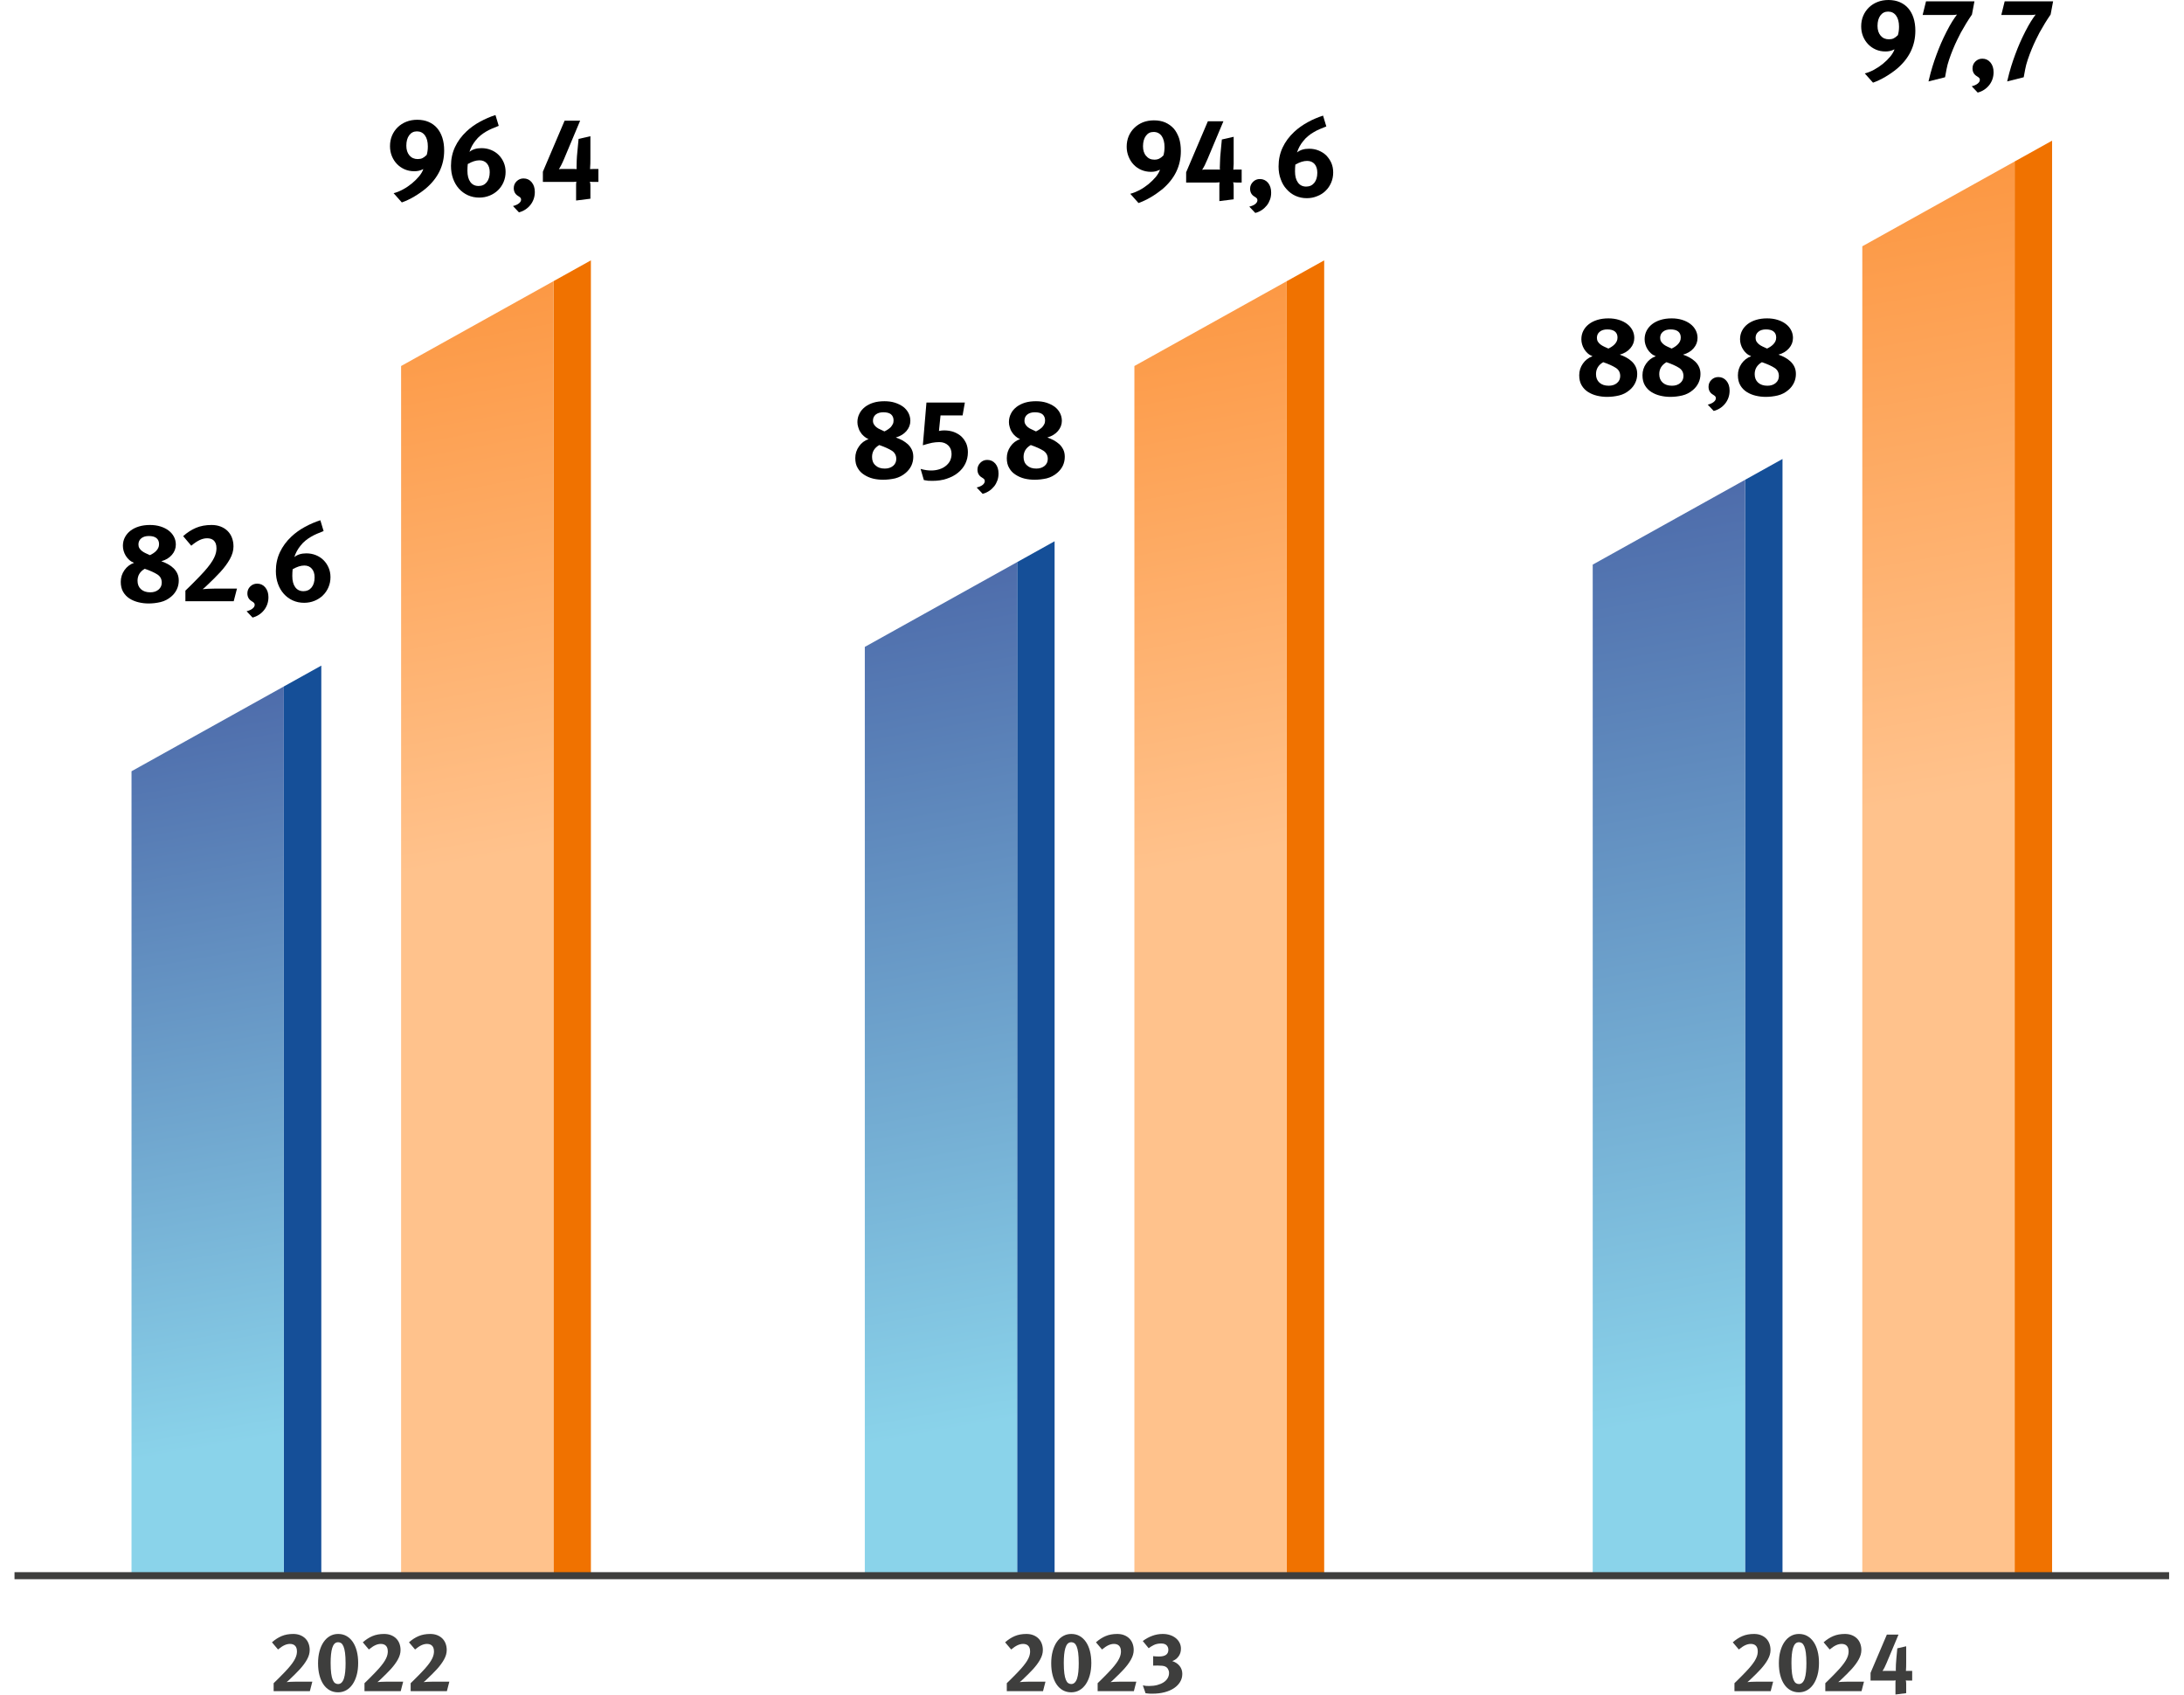 <?xml version="1.0" encoding="UTF-8" standalone="no"?>
<!DOCTYPE svg PUBLIC "-//W3C//DTD SVG 1.1//EN" "http://www.w3.org/Graphics/SVG/1.1/DTD/svg11.dtd">
<svg width="100%" height="100%" viewBox="0 0 862 669" version="1.1" xmlns="http://www.w3.org/2000/svg" xmlns:xlink="http://www.w3.org/1999/xlink" xml:space="preserve" xmlns:serif="http://www.serif.com/" style="fill-rule:evenodd;clip-rule:evenodd;">
    <path d="M688.747,621.826L703.535,621.826L703.535,181.126L688.747,189.359L688.747,621.826Z" style="fill:rgb(21,79,152);fill-rule:nonzero;"/>
    <g transform="matrix(5.556,0,0,5.556,-1191.12,-2827.35)">
        <g transform="matrix(8,0,0,8,294.038,522.847)">
            <path d="M0.529,-0.404C0.529,-0.271 0.474,-0.159 0.365,-0.066C0.334,-0.041 0.3,-0.017 0.263,0.005C0.226,0.027 0.189,0.044 0.153,0.057L0.08,-0.025C0.107,-0.032 0.134,-0.043 0.163,-0.058C0.191,-0.073 0.217,-0.091 0.242,-0.111C0.266,-0.131 0.287,-0.152 0.306,-0.174C0.324,-0.196 0.337,-0.218 0.344,-0.239C0.329,-0.232 0.315,-0.227 0.303,-0.224C0.291,-0.221 0.278,-0.22 0.263,-0.22C0.232,-0.22 0.204,-0.226 0.178,-0.237C0.152,-0.248 0.129,-0.264 0.11,-0.284C0.091,-0.304 0.076,-0.327 0.065,-0.355C0.054,-0.382 0.048,-0.411 0.048,-0.443C0.048,-0.477 0.054,-0.508 0.066,-0.537C0.078,-0.565 0.095,-0.59 0.117,-0.611C0.138,-0.632 0.164,-0.648 0.193,-0.66C0.222,-0.671 0.255,-0.677 0.29,-0.677C0.327,-0.677 0.361,-0.671 0.391,-0.658C0.42,-0.645 0.445,-0.627 0.466,-0.604C0.486,-0.581 0.501,-0.552 0.513,-0.519C0.524,-0.485 0.529,-0.447 0.529,-0.404ZM0.384,-0.44C0.384,-0.482 0.375,-0.515 0.358,-0.539C0.341,-0.562 0.317,-0.574 0.287,-0.574C0.258,-0.574 0.236,-0.563 0.219,-0.54C0.202,-0.517 0.193,-0.486 0.193,-0.447C0.193,-0.411 0.202,-0.382 0.221,-0.361C0.239,-0.339 0.263,-0.328 0.294,-0.328C0.311,-0.328 0.325,-0.331 0.337,-0.337C0.348,-0.342 0.361,-0.352 0.374,-0.365C0.381,-0.388 0.384,-0.413 0.384,-0.44Z" style="fill-rule:nonzero;"/>
        </g>
        <g transform="matrix(8,0,0,8,298.334,522.847)">
            <path d="M0.487,-0.125C0.478,-0.125 0.471,-0.125 0.466,-0.126C0.461,-0.127 0.457,-0.127 0.456,-0.127C0.457,-0.126 0.458,-0.122 0.459,-0.116C0.46,-0.109 0.461,-0.101 0.461,-0.091L0.461,0.024L0.334,0.04L0.334,-0.103C0.334,-0.107 0.334,-0.112 0.335,-0.118C0.336,-0.123 0.336,-0.127 0.336,-0.128C0.335,-0.127 0.331,-0.127 0.326,-0.126C0.321,-0.125 0.313,-0.125 0.304,-0.125L0.039,-0.125L0.039,-0.216L0.232,-0.669L0.37,-0.669L0.228,-0.331C0.22,-0.312 0.212,-0.294 0.204,-0.278C0.195,-0.261 0.188,-0.248 0.181,-0.238C0.182,-0.238 0.185,-0.238 0.189,-0.239C0.193,-0.24 0.197,-0.24 0.202,-0.24L0.315,-0.24C0.32,-0.24 0.325,-0.24 0.33,-0.24C0.335,-0.239 0.338,-0.239 0.339,-0.239C0.339,-0.24 0.338,-0.255 0.338,-0.257C0.338,-0.271 0.339,-0.291 0.34,-0.316C0.341,-0.341 0.342,-0.365 0.345,-0.39L0.356,-0.507L0.461,-0.531L0.461,-0.334C0.461,-0.323 0.461,-0.308 0.461,-0.289C0.46,-0.27 0.459,-0.253 0.458,-0.239C0.46,-0.239 0.464,-0.239 0.472,-0.24C0.478,-0.24 0.485,-0.24 0.49,-0.24L0.532,-0.24L0.532,-0.125L0.487,-0.125Z" style="fill-rule:nonzero;"/>
        </g>
        <g transform="matrix(8,0,0,8,302.773,522.847)">
            <path d="M0.239,-0.036C0.239,-0.014 0.236,0.007 0.229,0.026C0.222,0.045 0.213,0.063 0.2,0.079C0.187,0.095 0.172,0.109 0.155,0.12C0.138,0.131 0.119,0.14 0.098,0.145L0.045,0.089C0.067,0.084 0.085,0.076 0.098,0.066C0.111,0.055 0.117,0.044 0.117,0.032C0.117,0.025 0.115,0.02 0.112,0.016C0.108,0.011 0.101,0.006 0.091,-0C0.065,-0.015 0.052,-0.039 0.052,-0.07C0.052,-0.094 0.061,-0.114 0.078,-0.131C0.095,-0.148 0.115,-0.156 0.139,-0.156C0.168,-0.156 0.192,-0.145 0.211,-0.123C0.23,-0.1 0.239,-0.071 0.239,-0.036Z" style="fill-rule:nonzero;"/>
        </g>
        <g transform="matrix(8,0,0,8,304.876,522.847)">
            <path d="M0.527,-0.214C0.527,-0.182 0.521,-0.152 0.509,-0.124C0.497,-0.096 0.481,-0.072 0.46,-0.052C0.439,-0.031 0.414,-0.015 0.385,-0.004C0.356,0.008 0.326,0.014 0.293,0.014C0.256,0.014 0.223,0.007 0.192,-0.007C0.161,-0.021 0.135,-0.041 0.113,-0.066C0.09,-0.091 0.073,-0.12 0.061,-0.155C0.048,-0.189 0.042,-0.227 0.042,-0.268C0.042,-0.329 0.054,-0.385 0.078,-0.436C0.102,-0.487 0.136,-0.533 0.18,-0.574C0.215,-0.607 0.255,-0.635 0.3,-0.66C0.345,-0.685 0.391,-0.704 0.437,-0.719L0.466,-0.623C0.445,-0.615 0.426,-0.607 0.407,-0.599C0.388,-0.591 0.371,-0.582 0.354,-0.572C0.337,-0.562 0.32,-0.551 0.305,-0.538C0.289,-0.525 0.274,-0.51 0.26,-0.492C0.235,-0.461 0.217,-0.428 0.206,-0.392C0.233,-0.414 0.268,-0.425 0.313,-0.425C0.343,-0.425 0.371,-0.42 0.398,-0.409C0.424,-0.398 0.447,-0.384 0.466,-0.365C0.485,-0.345 0.5,-0.323 0.511,-0.298C0.522,-0.272 0.527,-0.244 0.527,-0.214ZM0.386,-0.212C0.386,-0.244 0.378,-0.27 0.362,-0.289C0.345,-0.308 0.323,-0.317 0.295,-0.317C0.279,-0.317 0.263,-0.314 0.246,-0.309C0.229,-0.304 0.211,-0.295 0.191,-0.284C0.189,-0.265 0.188,-0.245 0.188,-0.224C0.188,-0.181 0.197,-0.148 0.214,-0.125C0.231,-0.101 0.256,-0.089 0.287,-0.089C0.317,-0.089 0.341,-0.1 0.359,-0.122C0.377,-0.144 0.386,-0.174 0.386,-0.212Z" style="fill-rule:nonzero;"/>
        </g>
        <g transform="matrix(8,0,0,8,274.926,542.797)">
            <path d="M0.542,-0.183C0.542,-0.155 0.536,-0.129 0.525,-0.105C0.513,-0.08 0.496,-0.059 0.475,-0.041C0.447,-0.017 0.416,-0.001 0.381,0.008C0.345,0.016 0.31,0.02 0.274,0.02C0.244,0.02 0.214,0.017 0.185,0.01C0.156,0.003 0.129,-0.009 0.106,-0.024C0.082,-0.039 0.063,-0.058 0.049,-0.083C0.034,-0.107 0.027,-0.137 0.027,-0.172C0.027,-0.21 0.038,-0.245 0.06,-0.276C0.081,-0.307 0.11,-0.328 0.145,-0.341C0.129,-0.347 0.115,-0.356 0.103,-0.367C0.09,-0.378 0.08,-0.39 0.072,-0.404C0.063,-0.417 0.057,-0.432 0.053,-0.447C0.048,-0.462 0.046,-0.477 0.046,-0.492C0.046,-0.519 0.052,-0.544 0.064,-0.567C0.075,-0.59 0.092,-0.609 0.113,-0.626C0.134,-0.642 0.159,-0.655 0.188,-0.664C0.217,-0.673 0.25,-0.677 0.286,-0.677C0.32,-0.677 0.351,-0.673 0.379,-0.664C0.407,-0.655 0.431,-0.643 0.452,-0.628C0.472,-0.613 0.488,-0.594 0.499,-0.573C0.51,-0.552 0.516,-0.528 0.516,-0.503C0.516,-0.469 0.504,-0.439 0.481,-0.412C0.458,-0.385 0.426,-0.366 0.387,-0.355C0.407,-0.348 0.426,-0.34 0.445,-0.33C0.463,-0.32 0.479,-0.308 0.494,-0.295C0.509,-0.281 0.52,-0.265 0.529,-0.247C0.538,-0.228 0.542,-0.207 0.542,-0.183ZM0.391,-0.165C0.391,-0.196 0.378,-0.22 0.353,-0.237C0.326,-0.254 0.289,-0.271 0.24,-0.288C0.197,-0.263 0.176,-0.228 0.176,-0.182C0.176,-0.15 0.186,-0.125 0.207,-0.107C0.227,-0.088 0.254,-0.079 0.289,-0.079C0.319,-0.079 0.343,-0.087 0.363,-0.103C0.382,-0.119 0.391,-0.14 0.391,-0.165ZM0.367,-0.507C0.367,-0.53 0.359,-0.548 0.344,-0.561C0.329,-0.573 0.306,-0.579 0.276,-0.579C0.248,-0.579 0.226,-0.572 0.209,-0.559C0.192,-0.545 0.184,-0.527 0.184,-0.504C0.184,-0.491 0.187,-0.48 0.193,-0.471C0.198,-0.462 0.206,-0.453 0.215,-0.446C0.224,-0.439 0.235,-0.432 0.248,-0.427C0.26,-0.421 0.273,-0.415 0.286,-0.409C0.296,-0.414 0.306,-0.419 0.316,-0.426C0.325,-0.432 0.334,-0.439 0.342,-0.447C0.349,-0.455 0.355,-0.464 0.36,-0.474C0.365,-0.483 0.367,-0.494 0.367,-0.507Z" style="fill-rule:nonzero;"/>
        </g>
        <g transform="matrix(8,0,0,8,279.166,542.797)">
            <path d="M0.497,-0.224C0.497,-0.187 0.489,-0.153 0.474,-0.122C0.458,-0.09 0.436,-0.064 0.409,-0.042C0.381,-0.019 0.348,-0.002 0.309,0.011C0.27,0.024 0.228,0.03 0.182,0.03C0.166,0.03 0.153,0.03 0.144,0.029C0.135,0.028 0.122,0.026 0.106,0.023L0.077,-0.076C0.096,-0.071 0.113,-0.067 0.128,-0.065C0.142,-0.063 0.156,-0.062 0.171,-0.062C0.198,-0.062 0.222,-0.066 0.244,-0.073C0.266,-0.08 0.285,-0.09 0.301,-0.103C0.317,-0.116 0.33,-0.131 0.339,-0.149C0.347,-0.167 0.352,-0.187 0.352,-0.208C0.352,-0.24 0.342,-0.266 0.322,-0.285C0.302,-0.304 0.276,-0.314 0.243,-0.314C0.222,-0.314 0.201,-0.312 0.179,-0.308C0.156,-0.303 0.129,-0.296 0.097,-0.286L0.129,-0.665L0.47,-0.665L0.45,-0.551L0.254,-0.551L0.24,-0.413C0.251,-0.415 0.259,-0.416 0.265,-0.417C0.27,-0.418 0.278,-0.418 0.287,-0.418C0.318,-0.418 0.346,-0.413 0.372,-0.404C0.398,-0.394 0.42,-0.381 0.439,-0.364C0.457,-0.347 0.471,-0.326 0.482,-0.303C0.492,-0.279 0.497,-0.253 0.497,-0.224Z" style="fill-rule:nonzero;"/>
        </g>
        <g transform="matrix(8,0,0,8,283.406,542.797)">
            <path d="M0.239,-0.036C0.239,-0.014 0.236,0.007 0.229,0.026C0.222,0.045 0.213,0.063 0.2,0.079C0.187,0.095 0.172,0.109 0.155,0.12C0.138,0.131 0.119,0.14 0.098,0.145L0.045,0.089C0.067,0.084 0.085,0.076 0.098,0.066C0.111,0.055 0.117,0.044 0.117,0.032C0.117,0.025 0.115,0.02 0.112,0.016C0.108,0.011 0.101,0.006 0.091,-0C0.065,-0.015 0.052,-0.039 0.052,-0.07C0.052,-0.094 0.061,-0.114 0.078,-0.131C0.095,-0.148 0.115,-0.156 0.139,-0.156C0.168,-0.156 0.192,-0.145 0.211,-0.123C0.23,-0.1 0.239,-0.071 0.239,-0.036Z" style="fill-rule:nonzero;"/>
        </g>
        <g transform="matrix(8,0,0,8,285.689,542.797)">
            <path d="M0.542,-0.183C0.542,-0.155 0.536,-0.129 0.525,-0.105C0.513,-0.08 0.496,-0.059 0.475,-0.041C0.447,-0.017 0.416,-0.001 0.381,0.008C0.345,0.016 0.31,0.02 0.274,0.02C0.244,0.02 0.214,0.017 0.185,0.01C0.156,0.003 0.129,-0.009 0.106,-0.024C0.082,-0.039 0.063,-0.058 0.049,-0.083C0.034,-0.107 0.027,-0.137 0.027,-0.172C0.027,-0.21 0.038,-0.245 0.06,-0.276C0.081,-0.307 0.11,-0.328 0.145,-0.341C0.129,-0.347 0.115,-0.356 0.103,-0.367C0.09,-0.378 0.08,-0.39 0.072,-0.404C0.063,-0.417 0.057,-0.432 0.053,-0.447C0.048,-0.462 0.046,-0.477 0.046,-0.492C0.046,-0.519 0.052,-0.544 0.064,-0.567C0.075,-0.59 0.092,-0.609 0.113,-0.626C0.134,-0.642 0.159,-0.655 0.188,-0.664C0.217,-0.673 0.25,-0.677 0.286,-0.677C0.32,-0.677 0.351,-0.673 0.379,-0.664C0.407,-0.655 0.431,-0.643 0.452,-0.628C0.472,-0.613 0.488,-0.594 0.499,-0.573C0.51,-0.552 0.516,-0.528 0.516,-0.503C0.516,-0.469 0.504,-0.439 0.481,-0.412C0.458,-0.385 0.426,-0.366 0.387,-0.355C0.407,-0.348 0.426,-0.34 0.445,-0.33C0.463,-0.32 0.479,-0.308 0.494,-0.295C0.509,-0.281 0.52,-0.265 0.529,-0.247C0.538,-0.228 0.542,-0.207 0.542,-0.183ZM0.391,-0.165C0.391,-0.196 0.378,-0.22 0.353,-0.237C0.326,-0.254 0.289,-0.271 0.24,-0.288C0.197,-0.263 0.176,-0.228 0.176,-0.182C0.176,-0.15 0.186,-0.125 0.207,-0.107C0.227,-0.088 0.254,-0.079 0.289,-0.079C0.319,-0.079 0.343,-0.087 0.363,-0.103C0.382,-0.119 0.391,-0.14 0.391,-0.165ZM0.367,-0.507C0.367,-0.53 0.359,-0.548 0.344,-0.561C0.329,-0.573 0.306,-0.579 0.276,-0.579C0.248,-0.579 0.226,-0.572 0.209,-0.559C0.192,-0.545 0.184,-0.527 0.184,-0.504C0.184,-0.491 0.187,-0.48 0.193,-0.471C0.198,-0.462 0.206,-0.453 0.215,-0.446C0.224,-0.439 0.235,-0.432 0.248,-0.427C0.26,-0.421 0.273,-0.415 0.286,-0.409C0.296,-0.414 0.306,-0.419 0.316,-0.426C0.325,-0.432 0.334,-0.439 0.342,-0.447C0.349,-0.455 0.355,-0.464 0.36,-0.474C0.365,-0.483 0.367,-0.494 0.367,-0.507Z" style="fill-rule:nonzero;"/>
        </g>
    </g>
    <path d="M175.308,59.398C175.308,65.295 172.879,70.302 168.019,74.421C166.656,75.546 165.145,76.598 163.486,77.576C161.827,78.554 160.197,79.324 158.597,79.887L155.353,76.243C156.538,75.946 157.76,75.458 159.019,74.776C160.279,74.095 161.449,73.309 162.53,72.421C163.612,71.532 164.56,70.598 165.375,69.621C166.19,68.643 166.76,67.68 167.086,66.732C166.404,67.058 165.797,67.28 165.264,67.398C164.73,67.517 164.138,67.576 163.486,67.576C162.123,67.576 160.864,67.324 159.708,66.821C158.553,66.317 157.545,65.621 156.686,64.732C155.827,63.843 155.153,62.798 154.664,61.598C154.175,60.398 153.93,59.087 153.93,57.665C153.93,56.154 154.197,54.769 154.73,53.509C155.264,52.25 156.012,51.154 156.975,50.221C157.938,49.287 159.071,48.561 160.375,48.043C161.679,47.524 163.116,47.265 164.686,47.265C166.345,47.265 167.834,47.546 169.153,48.109C170.471,48.672 171.582,49.472 172.486,50.509C173.39,51.546 174.086,52.813 174.575,54.309C175.064,55.806 175.308,57.502 175.308,59.398ZM168.864,57.798C168.864,55.932 168.479,54.472 167.708,53.421C166.938,52.369 165.886,51.843 164.553,51.843C163.279,51.843 162.264,52.354 161.508,53.376C160.753,54.398 160.375,55.769 160.375,57.487C160.375,59.087 160.782,60.369 161.597,61.332C162.412,62.295 163.501,62.776 164.864,62.776C165.604,62.776 166.234,62.65 166.753,62.398C167.271,62.146 167.827,61.724 168.419,61.132C168.716,60.124 168.864,59.013 168.864,57.798Z" style="fill-rule:nonzero;"/>
    <path d="M199.554,67.843C199.554,69.265 199.287,70.598 198.754,71.843C198.221,73.087 197.487,74.161 196.554,75.065C195.621,75.969 194.517,76.68 193.243,77.198C191.969,77.717 190.606,77.976 189.154,77.976C187.524,77.976 186.028,77.665 184.665,77.043C183.302,76.421 182.124,75.554 181.132,74.443C180.139,73.332 179.369,72.013 178.821,70.487C178.273,68.961 177.999,67.28 177.999,65.443C177.999,62.746 178.532,60.265 179.599,57.998C180.665,55.732 182.176,53.68 184.132,51.843C185.673,50.391 187.45,49.117 189.465,48.021C191.48,46.924 193.51,46.05 195.554,45.398L196.843,49.665C195.924,50.021 195.05,50.376 194.221,50.732C193.391,51.087 192.599,51.487 191.843,51.932C191.087,52.376 190.362,52.88 189.665,53.443C188.969,54.006 188.31,54.687 187.687,55.487C186.591,56.85 185.791,58.332 185.287,59.932C186.473,58.954 188.058,58.465 190.043,58.465C191.376,58.465 192.628,58.702 193.799,59.176C194.969,59.65 195.976,60.309 196.821,61.154C197.665,61.998 198.332,62.991 198.821,64.132C199.31,65.272 199.554,66.509 199.554,67.843ZM193.287,67.932C193.287,66.509 192.924,65.376 192.199,64.532C191.473,63.687 190.487,63.265 189.243,63.265C188.532,63.265 187.806,63.384 187.065,63.621C186.324,63.858 185.51,64.228 184.621,64.732C184.532,65.591 184.487,66.48 184.487,67.398C184.487,69.295 184.873,70.769 185.643,71.821C186.413,72.872 187.495,73.398 188.887,73.398C190.221,73.398 191.287,72.909 192.087,71.932C192.887,70.954 193.287,69.621 193.287,67.932Z" style="fill-rule:nonzero;"/>
    <path d="M211.089,75.754C211.089,76.732 210.941,77.65 210.644,78.509C210.348,79.369 209.919,80.154 209.356,80.865C208.793,81.576 208.126,82.184 207.356,82.687C206.585,83.191 205.741,83.561 204.822,83.798L202.467,81.309C203.444,81.072 204.222,80.724 204.8,80.265C205.378,79.806 205.667,79.309 205.667,78.776C205.667,78.48 205.585,78.235 205.422,78.043C205.259,77.85 204.956,77.621 204.511,77.354C203.356,76.672 202.778,75.635 202.778,74.243C202.778,73.176 203.156,72.272 203.911,71.532C204.667,70.791 205.578,70.421 206.644,70.421C207.948,70.421 209.015,70.917 209.844,71.909C210.674,72.902 211.089,74.184 211.089,75.754Z" style="fill-rule:nonzero;"/>
    <path d="M234.179,71.798C233.794,71.798 233.483,71.784 233.246,71.754C233.009,71.724 232.861,71.709 232.802,71.709C232.831,71.769 232.876,71.939 232.935,72.221C232.994,72.502 233.024,72.865 233.024,73.309L233.024,78.421L227.379,79.132L227.379,72.776C227.379,72.598 227.394,72.384 227.424,72.132C227.453,71.88 227.468,71.724 227.468,71.665C227.409,71.695 227.261,71.724 227.024,71.754C226.787,71.784 226.461,71.798 226.046,71.798L214.268,71.798L214.268,67.754L222.846,47.621L228.979,47.621L222.668,62.643C222.313,63.502 221.95,64.295 221.579,65.021C221.209,65.746 220.876,66.332 220.579,66.776C220.639,66.776 220.757,66.761 220.935,66.732C221.113,66.702 221.305,66.687 221.513,66.687L226.535,66.687C226.772,66.687 226.994,66.695 227.202,66.709C227.409,66.724 227.542,66.732 227.602,66.732C227.602,66.672 227.557,66.021 227.557,65.932C227.557,65.309 227.579,64.443 227.624,63.332C227.668,62.221 227.75,61.117 227.868,60.021L228.357,54.821L233.024,53.754L233.024,62.509C233.024,63.013 233.016,63.687 233.002,64.532C232.987,65.376 232.95,66.109 232.89,66.732C232.979,66.732 233.179,66.724 233.49,66.709C233.802,66.695 234.076,66.687 234.313,66.687L236.179,66.687L236.179,71.798L234.179,71.798Z" style="fill-rule:nonzero;"/>
    <path d="M70.553,229.132C70.553,230.376 70.293,231.539 69.775,232.621C69.256,233.702 68.523,234.643 67.575,235.443C66.33,236.509 64.93,237.228 63.375,237.598C61.819,237.969 60.242,238.154 58.642,238.154C57.308,238.154 55.99,237.998 54.686,237.687C53.382,237.376 52.204,236.887 51.153,236.221C50.101,235.554 49.256,234.68 48.619,233.598C47.982,232.517 47.664,231.191 47.664,229.621C47.664,227.932 48.145,226.398 49.108,225.021C50.071,223.643 51.338,222.672 52.908,222.109C52.197,221.843 51.567,221.465 51.019,220.976C50.471,220.487 50.012,219.939 49.642,219.332C49.271,218.724 48.99,218.087 48.797,217.421C48.604,216.754 48.508,216.08 48.508,215.398C48.508,214.184 48.767,213.072 49.286,212.065C49.804,211.058 50.53,210.191 51.464,209.465C52.397,208.739 53.516,208.176 54.819,207.776C56.123,207.376 57.575,207.176 59.175,207.176C60.686,207.176 62.064,207.369 63.308,207.754C64.553,208.139 65.627,208.672 66.53,209.354C67.434,210.035 68.138,210.85 68.642,211.798C69.145,212.746 69.397,213.784 69.397,214.909C69.397,216.421 68.879,217.776 67.842,218.976C66.804,220.176 65.412,221.013 63.664,221.487C64.553,221.784 65.404,222.154 66.219,222.598C67.034,223.043 67.767,223.569 68.419,224.176C69.071,224.784 69.59,225.495 69.975,226.309C70.36,227.124 70.553,228.065 70.553,229.132ZM63.842,229.932C63.842,228.539 63.279,227.472 62.153,226.732C60.967,225.961 59.293,225.206 57.13,224.465C55.234,225.561 54.286,227.132 54.286,229.176C54.286,230.598 54.738,231.717 55.642,232.532C56.545,233.346 57.767,233.754 59.308,233.754C60.642,233.754 61.73,233.398 62.575,232.687C63.419,231.976 63.842,231.058 63.842,229.932ZM62.775,214.732C62.775,213.695 62.434,212.902 61.753,212.354C61.071,211.806 60.064,211.532 58.73,211.532C57.486,211.532 56.493,211.835 55.753,212.443C55.012,213.05 54.642,213.858 54.642,214.865C54.642,215.428 54.767,215.917 55.019,216.332C55.271,216.746 55.604,217.117 56.019,217.443C56.434,217.769 56.916,218.058 57.464,218.309C58.012,218.561 58.582,218.821 59.175,219.087C59.619,218.88 60.056,218.635 60.486,218.354C60.916,218.072 61.301,217.754 61.642,217.398C61.982,217.043 62.256,216.65 62.464,216.221C62.671,215.791 62.775,215.295 62.775,214.732Z" style="fill-rule:nonzero;"/>
    <path d="M92.242,237.265L73.175,237.265L73.175,233.087C73.619,232.672 74.153,232.154 74.775,231.532L76.775,229.532L78.819,227.443C79.501,226.732 80.093,226.095 80.597,225.532C81.575,224.435 82.382,223.443 83.019,222.554C83.656,221.665 84.153,220.85 84.508,220.109C84.864,219.369 85.108,218.695 85.242,218.087C85.375,217.48 85.442,216.924 85.442,216.421C85.442,215.65 85.345,215.013 85.153,214.509C84.96,214.006 84.693,213.598 84.353,213.287C84.012,212.976 83.619,212.754 83.175,212.621C82.73,212.487 82.256,212.421 81.753,212.421C80.804,212.421 79.834,212.65 78.842,213.109C77.849,213.569 76.73,214.317 75.486,215.354L72.286,211.576C73.886,210.154 75.575,209.065 77.353,208.309C79.13,207.554 81.175,207.176 83.486,207.176C84.819,207.176 86.019,207.384 87.086,207.798C88.153,208.213 89.064,208.791 89.819,209.532C90.575,210.272 91.153,211.169 91.553,212.221C91.953,213.272 92.153,214.421 92.153,215.665C92.153,217.265 91.686,218.909 90.753,220.598C89.819,222.287 88.553,224.006 86.953,225.754C86.271,226.495 85.464,227.332 84.53,228.265C83.597,229.198 82.642,230.124 81.664,231.043C81.427,231.28 81.145,231.546 80.819,231.843C80.493,232.139 80.212,232.361 79.975,232.509C80.479,232.45 81.197,232.398 82.13,232.354C83.064,232.309 83.901,232.287 84.642,232.287L93.53,232.287L92.242,237.265Z" style="fill-rule:nonzero;"/>
    <path d="M105.948,235.665C105.948,236.643 105.8,237.561 105.504,238.421C105.207,239.28 104.778,240.065 104.215,240.776C103.652,241.487 102.985,242.095 102.215,242.598C101.444,243.102 100.6,243.472 99.682,243.709L97.326,241.221C98.304,240.984 99.082,240.635 99.659,240.176C100.237,239.717 100.526,239.221 100.526,238.687C100.526,238.391 100.444,238.146 100.282,237.954C100.119,237.761 99.815,237.532 99.37,237.265C98.215,236.584 97.637,235.546 97.637,234.154C97.637,233.087 98.015,232.184 98.77,231.443C99.526,230.702 100.437,230.332 101.504,230.332C102.807,230.332 103.874,230.828 104.704,231.821C105.533,232.813 105.948,234.095 105.948,235.665Z" style="fill-rule:nonzero;"/>
    <path d="M130.437,227.754C130.437,229.176 130.17,230.509 129.637,231.754C129.104,232.998 128.37,234.072 127.437,234.976C126.504,235.88 125.4,236.591 124.126,237.109C122.852,237.628 121.489,237.887 120.037,237.887C118.407,237.887 116.911,237.576 115.548,236.954C114.185,236.332 113.007,235.465 112.015,234.354C111.022,233.243 110.252,231.924 109.704,230.398C109.156,228.872 108.882,227.191 108.882,225.354C108.882,222.658 109.415,220.176 110.482,217.909C111.548,215.643 113.059,213.591 115.015,211.754C116.556,210.302 118.333,209.028 120.348,207.932C122.363,206.835 124.393,205.961 126.437,205.309L127.726,209.576C126.807,209.932 125.933,210.287 125.104,210.643C124.274,210.998 123.482,211.398 122.726,211.843C121.97,212.287 121.244,212.791 120.548,213.354C119.852,213.917 119.193,214.598 118.57,215.398C117.474,216.761 116.674,218.243 116.17,219.843C117.356,218.865 118.941,218.376 120.926,218.376C122.259,218.376 123.511,218.613 124.682,219.087C125.852,219.561 126.859,220.221 127.704,221.065C128.548,221.909 129.215,222.902 129.704,224.043C130.193,225.184 130.437,226.421 130.437,227.754ZM124.17,227.843C124.17,226.421 123.807,225.287 123.082,224.443C122.356,223.598 121.37,223.176 120.126,223.176C119.415,223.176 118.689,223.295 117.948,223.532C117.207,223.769 116.393,224.139 115.504,224.643C115.415,225.502 115.37,226.391 115.37,227.309C115.37,229.206 115.756,230.68 116.526,231.732C117.296,232.784 118.378,233.309 119.77,233.309C121.104,233.309 122.17,232.821 122.97,231.843C123.77,230.865 124.17,229.532 124.17,227.843Z" style="fill-rule:nonzero;"/>
    <path d="M411.67,667.386L397.37,667.386L397.37,664.252C397.703,663.941 398.103,663.552 398.57,663.086L400.07,661.586L401.603,660.019C402.114,659.486 402.559,659.008 402.937,658.586C403.67,657.763 404.275,657.019 404.753,656.352C405.231,655.686 405.603,655.074 405.87,654.519C406.137,653.963 406.32,653.458 406.42,653.002C406.52,652.547 406.57,652.13 406.57,651.752C406.57,651.174 406.498,650.697 406.353,650.319C406.209,649.941 406.009,649.636 405.753,649.402C405.498,649.169 405.203,649.002 404.87,648.902C404.537,648.802 404.181,648.752 403.803,648.752C403.092,648.752 402.364,648.924 401.62,649.269C400.875,649.613 400.037,650.174 399.103,650.952L396.703,648.119C397.903,647.052 399.17,646.236 400.503,645.669C401.837,645.102 403.37,644.819 405.103,644.819C406.103,644.819 407.003,644.974 407.803,645.286C408.603,645.597 409.287,646.03 409.853,646.586C410.42,647.141 410.853,647.813 411.153,648.602C411.453,649.391 411.603,650.252 411.603,651.186C411.603,652.386 411.253,653.619 410.553,654.886C409.853,656.152 408.903,657.441 407.703,658.752C407.192,659.308 406.587,659.936 405.887,660.636C405.187,661.336 404.47,662.03 403.737,662.719C403.559,662.897 403.348,663.097 403.103,663.319C402.859,663.541 402.648,663.708 402.47,663.819C402.848,663.774 403.387,663.736 404.087,663.702C404.787,663.669 405.414,663.652 405.97,663.652L412.637,663.652L411.67,667.386Z" style="fill:rgb(62,62,61);fill-rule:nonzero;"/>
    <path d="M430.732,656.286C430.732,658.041 430.537,659.63 430.148,661.052C429.759,662.474 429.215,663.691 428.515,664.702C427.815,665.713 426.982,666.491 426.015,667.036C425.048,667.58 423.976,667.852 422.798,667.852C421.576,667.852 420.476,667.58 419.498,667.036C418.52,666.491 417.693,665.719 417.015,664.719C416.337,663.719 415.815,662.513 415.448,661.102C415.082,659.691 414.898,658.119 414.898,656.386C414.898,654.63 415.093,653.041 415.482,651.619C415.87,650.197 416.415,648.98 417.115,647.969C417.815,646.958 418.648,646.18 419.615,645.636C420.582,645.091 421.654,644.819 422.832,644.819C424.054,644.819 425.148,645.091 426.115,645.636C427.082,646.18 427.909,646.952 428.598,647.952C429.287,648.952 429.815,650.158 430.182,651.569C430.548,652.98 430.732,654.552 430.732,656.286ZM425.765,656.419C425.765,654.73 425.693,653.347 425.548,652.269C425.404,651.191 425.198,650.341 424.932,649.719C424.665,649.097 424.354,648.669 423.998,648.436C423.643,648.202 423.254,648.086 422.832,648.086C422.254,648.086 421.776,648.28 421.398,648.669C421.02,649.058 420.72,649.613 420.498,650.336C420.276,651.058 420.115,651.919 420.015,652.919C419.915,653.919 419.865,655.019 419.865,656.219C419.865,657.908 419.937,659.297 420.082,660.386C420.226,661.474 420.432,662.33 420.698,662.952C420.965,663.574 421.276,664.002 421.632,664.236C421.987,664.469 422.376,664.586 422.798,664.586C423.354,664.586 423.826,664.386 424.215,663.986C424.604,663.586 424.909,663.03 425.132,662.319C425.354,661.608 425.515,660.747 425.615,659.736C425.715,658.724 425.765,657.619 425.765,656.419Z" style="fill:rgb(62,62,61);fill-rule:nonzero;"/>
    <path d="M447.527,667.386L433.227,667.386L433.227,664.252C433.56,663.941 433.96,663.552 434.427,663.086L435.927,661.586L437.46,660.019C437.971,659.486 438.415,659.008 438.793,658.586C439.527,657.763 440.132,657.019 440.61,656.352C441.088,655.686 441.46,655.074 441.727,654.519C441.993,653.963 442.177,653.458 442.277,653.002C442.377,652.547 442.427,652.13 442.427,651.752C442.427,651.174 442.354,650.697 442.21,650.319C442.065,649.941 441.865,649.636 441.61,649.402C441.354,649.169 441.06,649.002 440.727,648.902C440.393,648.802 440.038,648.752 439.66,648.752C438.949,648.752 438.221,648.924 437.477,649.269C436.732,649.613 435.893,650.174 434.96,650.952L432.56,648.119C433.76,647.052 435.027,646.236 436.36,645.669C437.693,645.102 439.227,644.819 440.96,644.819C441.96,644.819 442.86,644.974 443.66,645.286C444.46,645.597 445.143,646.03 445.71,646.586C446.277,647.141 446.71,647.813 447.01,648.602C447.31,649.391 447.46,650.252 447.46,651.186C447.46,652.386 447.11,653.619 446.41,654.886C445.71,656.152 444.76,657.441 443.56,658.752C443.049,659.308 442.443,659.936 441.743,660.636C441.043,661.336 440.327,662.03 439.593,662.719C439.415,662.897 439.204,663.097 438.96,663.319C438.715,663.541 438.504,663.708 438.327,663.819C438.704,663.774 439.243,663.736 439.943,663.702C440.643,663.669 441.271,663.652 441.827,663.652L448.493,663.652L447.527,667.386Z" style="fill:rgb(62,62,61);fill-rule:nonzero;"/>
    <path d="M466.64,660.586C466.64,661.741 466.351,662.797 465.773,663.752C465.195,664.708 464.39,665.53 463.357,666.219C462.323,666.908 461.09,667.441 459.657,667.819C458.223,668.197 456.64,668.386 454.907,668.386C454.395,668.386 453.962,668.38 453.607,668.369C453.251,668.358 452.762,668.308 452.14,668.219L451.073,665.119C451.584,665.23 452.001,665.297 452.323,665.319C452.645,665.341 453.073,665.352 453.607,665.352C454.762,665.352 455.818,665.224 456.773,664.969C457.729,664.713 458.551,664.363 459.24,663.919C459.929,663.474 460.462,662.936 460.84,662.302C461.218,661.669 461.407,660.974 461.407,660.219C461.407,659.663 461.273,659.152 461.007,658.686C460.74,658.219 460.384,657.886 459.94,657.686C459.629,657.53 459.218,657.424 458.707,657.369C458.195,657.313 457.573,657.286 456.84,657.286C456.551,657.286 455.429,657.319 455.14,657.319L455.14,653.586C455.518,653.63 455.901,653.663 456.29,653.686C456.679,653.708 457.062,653.719 457.44,653.719C459.907,653.719 461.14,652.841 461.14,651.086C461.14,650.374 460.912,649.78 460.457,649.302C460.001,648.824 459.284,648.586 458.307,648.586C457.173,648.586 456.195,648.791 455.373,649.202C454.551,649.613 453.884,650.03 453.373,650.452L451.04,647.619C452.173,646.752 453.412,646.069 454.757,645.569C456.101,645.069 457.484,644.819 458.907,644.819C459.951,644.819 460.912,644.963 461.79,645.252C462.668,645.541 463.429,645.947 464.073,646.469C464.718,646.991 465.218,647.608 465.573,648.319C465.929,649.03 466.107,649.797 466.107,650.619C466.107,651.841 465.773,652.886 465.107,653.752C464.44,654.619 463.629,655.208 462.673,655.519C463.94,655.941 464.918,656.597 465.607,657.486C466.295,658.374 466.64,659.408 466.64,660.586Z" style="fill:rgb(62,62,61);fill-rule:nonzero;"/>
    <path d="M122.303,667.386L108.003,667.386L108.003,664.252C108.337,663.941 108.737,663.552 109.203,663.086L110.703,661.586L112.237,660.019C112.748,659.486 113.192,659.008 113.57,658.586C114.303,657.763 114.909,657.019 115.387,656.352C115.864,655.686 116.237,655.074 116.503,654.519C116.77,653.963 116.953,653.458 117.053,653.002C117.153,652.547 117.203,652.13 117.203,651.752C117.203,651.174 117.131,650.697 116.987,650.319C116.842,649.941 116.642,649.636 116.387,649.402C116.131,649.169 115.837,649.002 115.503,648.902C115.17,648.802 114.814,648.752 114.437,648.752C113.725,648.752 112.998,648.924 112.253,649.269C111.509,649.613 110.67,650.174 109.737,650.952L107.337,648.119C108.537,647.052 109.803,646.236 111.137,645.669C112.47,645.102 114.003,644.819 115.737,644.819C116.737,644.819 117.637,644.974 118.437,645.286C119.237,645.597 119.92,646.03 120.487,646.586C121.053,647.141 121.487,647.813 121.787,648.602C122.087,649.391 122.237,650.252 122.237,651.186C122.237,652.386 121.887,653.619 121.187,654.886C120.487,656.152 119.537,657.441 118.337,658.752C117.825,659.308 117.22,659.936 116.52,660.636C115.82,661.336 115.103,662.03 114.37,662.719C114.192,662.897 113.981,663.097 113.737,663.319C113.492,663.541 113.281,663.708 113.103,663.819C113.481,663.774 114.02,663.736 114.72,663.702C115.42,663.669 116.048,663.652 116.603,663.652L123.27,663.652L122.303,667.386Z" style="fill:rgb(62,62,61);fill-rule:nonzero;"/>
    <path d="M141.365,656.286C141.365,658.041 141.17,659.63 140.782,661.052C140.393,662.474 139.848,663.691 139.148,664.702C138.448,665.713 137.615,666.491 136.648,667.036C135.682,667.58 134.609,667.852 133.432,667.852C132.209,667.852 131.109,667.58 130.132,667.036C129.154,666.491 128.326,665.719 127.648,664.719C126.97,663.719 126.448,662.513 126.082,661.102C125.715,659.691 125.532,658.119 125.532,656.386C125.532,654.63 125.726,653.041 126.115,651.619C126.504,650.197 127.048,648.98 127.748,647.969C128.448,646.958 129.282,646.18 130.248,645.636C131.215,645.091 132.287,644.819 133.465,644.819C134.687,644.819 135.782,645.091 136.748,645.636C137.715,646.18 138.543,646.952 139.232,647.952C139.92,648.952 140.448,650.158 140.815,651.569C141.182,652.98 141.365,654.552 141.365,656.286ZM136.398,656.419C136.398,654.73 136.326,653.347 136.182,652.269C136.037,651.191 135.832,650.341 135.565,649.719C135.298,649.097 134.987,648.669 134.632,648.436C134.276,648.202 133.887,648.086 133.465,648.086C132.887,648.086 132.409,648.28 132.032,648.669C131.654,649.058 131.354,649.613 131.132,650.336C130.909,651.058 130.748,651.919 130.648,652.919C130.548,653.919 130.498,655.019 130.498,656.219C130.498,657.908 130.57,659.297 130.715,660.386C130.859,661.474 131.065,662.33 131.332,662.952C131.598,663.574 131.909,664.002 132.265,664.236C132.62,664.469 133.009,664.586 133.432,664.586C133.987,664.586 134.459,664.386 134.848,663.986C135.237,663.586 135.543,663.03 135.765,662.319C135.987,661.608 136.148,660.747 136.248,659.736C136.348,658.724 136.398,657.619 136.398,656.419Z" style="fill:rgb(62,62,61);fill-rule:nonzero;"/>
    <path d="M158.16,667.386L143.86,667.386L143.86,664.252C144.193,663.941 144.593,663.552 145.06,663.086L146.56,661.586L148.093,660.019C148.604,659.486 149.049,659.008 149.427,658.586C150.16,657.763 150.765,657.019 151.243,656.352C151.721,655.686 152.093,655.074 152.36,654.519C152.627,653.963 152.81,653.458 152.91,653.002C153.01,652.547 153.06,652.13 153.06,651.752C153.06,651.174 152.988,650.697 152.843,650.319C152.699,649.941 152.499,649.636 152.243,649.402C151.988,649.169 151.693,649.002 151.36,648.902C151.027,648.802 150.671,648.752 150.293,648.752C149.582,648.752 148.854,648.924 148.11,649.269C147.365,649.613 146.527,650.174 145.593,650.952L143.193,648.119C144.393,647.052 145.66,646.236 146.993,645.669C148.327,645.102 149.86,644.819 151.593,644.819C152.593,644.819 153.493,644.974 154.293,645.286C155.093,645.597 155.777,646.03 156.343,646.586C156.91,647.141 157.343,647.813 157.643,648.602C157.943,649.391 158.093,650.252 158.093,651.186C158.093,652.386 157.743,653.619 157.043,654.886C156.343,656.152 155.393,657.441 154.193,658.752C153.682,659.308 153.077,659.936 152.377,660.636C151.677,661.336 150.96,662.03 150.227,662.719C150.049,662.897 149.838,663.097 149.593,663.319C149.349,663.541 149.138,663.708 148.96,663.819C149.338,663.774 149.877,663.736 150.577,663.702C151.277,663.669 151.904,663.652 152.46,663.652L159.127,663.652L158.16,667.386Z" style="fill:rgb(62,62,61);fill-rule:nonzero;"/>
    <path d="M176.383,667.386L162.083,667.386L162.083,664.252C162.417,663.941 162.817,663.552 163.283,663.086L164.783,661.586L166.317,660.019C166.828,659.486 167.272,659.008 167.65,658.586C168.383,657.763 168.989,657.019 169.467,656.352C169.944,655.686 170.317,655.074 170.583,654.519C170.85,653.963 171.033,653.458 171.133,653.002C171.233,652.547 171.283,652.13 171.283,651.752C171.283,651.174 171.211,650.697 171.067,650.319C170.922,649.941 170.722,649.636 170.467,649.402C170.211,649.169 169.917,649.002 169.583,648.902C169.25,648.802 168.894,648.752 168.517,648.752C167.805,648.752 167.078,648.924 166.333,649.269C165.589,649.613 164.75,650.174 163.817,650.952L161.417,648.119C162.617,647.052 163.883,646.236 165.217,645.669C166.55,645.102 168.083,644.819 169.817,644.819C170.817,644.819 171.717,644.974 172.517,645.286C173.317,645.597 174,646.03 174.567,646.586C175.133,647.141 175.567,647.813 175.867,648.602C176.167,649.391 176.317,650.252 176.317,651.186C176.317,652.386 175.967,653.619 175.267,654.886C174.567,656.152 173.617,657.441 172.417,658.752C171.905,659.308 171.3,659.936 170.6,660.636C169.9,661.336 169.183,662.03 168.45,662.719C168.272,662.897 168.061,663.097 167.817,663.319C167.572,663.541 167.361,663.708 167.183,663.819C167.561,663.774 168.1,663.736 168.8,663.702C169.5,663.669 170.128,663.652 170.683,663.652L177.35,663.652L176.383,667.386Z" style="fill:rgb(62,62,61);fill-rule:nonzero;"/>
    <path d="M698.87,667.386L684.57,667.386L684.57,664.252C684.903,663.941 685.303,663.552 685.77,663.086L687.27,661.586L688.803,660.019C689.314,659.486 689.759,659.008 690.137,658.586C690.87,657.763 691.475,657.019 691.953,656.352C692.431,655.686 692.803,655.074 693.07,654.519C693.337,653.963 693.52,653.458 693.62,653.002C693.72,652.547 693.77,652.13 693.77,651.752C693.77,651.174 693.698,650.697 693.553,650.319C693.409,649.941 693.209,649.636 692.953,649.402C692.698,649.169 692.403,649.002 692.07,648.902C691.737,648.802 691.381,648.752 691.003,648.752C690.292,648.752 689.564,648.924 688.82,649.269C688.075,649.613 687.237,650.174 686.303,650.952L683.903,648.119C685.103,647.052 686.37,646.236 687.703,645.669C689.037,645.102 690.57,644.819 692.303,644.819C693.303,644.819 694.203,644.974 695.003,645.286C695.803,645.597 696.487,646.03 697.053,646.586C697.62,647.141 698.053,647.813 698.353,648.602C698.653,649.391 698.803,650.252 698.803,651.186C698.803,652.386 698.453,653.619 697.753,654.886C697.053,656.152 696.103,657.441 694.903,658.752C694.392,659.308 693.787,659.936 693.087,660.636C692.387,661.336 691.67,662.03 690.937,662.719C690.759,662.897 690.548,663.097 690.303,663.319C690.059,663.541 689.848,663.708 689.67,663.819C690.048,663.774 690.587,663.736 691.287,663.702C691.987,663.669 692.614,663.652 693.17,663.652L699.837,663.652L698.87,667.386Z" style="fill:rgb(62,62,61);fill-rule:nonzero;"/>
    <path d="M717.932,656.286C717.932,658.041 717.737,659.63 717.348,661.052C716.959,662.474 716.415,663.691 715.715,664.702C715.015,665.713 714.182,666.491 713.215,667.036C712.248,667.58 711.176,667.852 709.998,667.852C708.776,667.852 707.676,667.58 706.698,667.036C705.72,666.491 704.893,665.719 704.215,664.719C703.537,663.719 703.015,662.513 702.648,661.102C702.282,659.691 702.098,658.119 702.098,656.386C702.098,654.63 702.293,653.041 702.682,651.619C703.07,650.197 703.615,648.98 704.315,647.969C705.015,646.958 705.848,646.18 706.815,645.636C707.782,645.091 708.854,644.819 710.032,644.819C711.254,644.819 712.348,645.091 713.315,645.636C714.282,646.18 715.109,646.952 715.798,647.952C716.487,648.952 717.015,650.158 717.382,651.569C717.748,652.98 717.932,654.552 717.932,656.286ZM712.965,656.419C712.965,654.73 712.893,653.347 712.748,652.269C712.604,651.191 712.398,650.341 712.132,649.719C711.865,649.097 711.554,648.669 711.198,648.436C710.843,648.202 710.454,648.086 710.032,648.086C709.454,648.086 708.976,648.28 708.598,648.669C708.22,649.058 707.92,649.613 707.698,650.336C707.476,651.058 707.315,651.919 707.215,652.919C707.115,653.919 707.065,655.019 707.065,656.219C707.065,657.908 707.137,659.297 707.282,660.386C707.426,661.474 707.632,662.33 707.898,662.952C708.165,663.574 708.476,664.002 708.832,664.236C709.187,664.469 709.576,664.586 709.998,664.586C710.554,664.586 711.026,664.386 711.415,663.986C711.804,663.586 712.109,663.03 712.332,662.319C712.554,661.608 712.715,660.747 712.815,659.736C712.915,658.724 712.965,657.619 712.965,656.419Z" style="fill:rgb(62,62,61);fill-rule:nonzero;"/>
    <path d="M734.727,667.386L720.427,667.386L720.427,664.252C720.76,663.941 721.16,663.552 721.627,663.086L723.127,661.586L724.66,660.019C725.171,659.486 725.615,659.008 725.993,658.586C726.727,657.763 727.332,657.019 727.81,656.352C728.288,655.686 728.66,655.074 728.927,654.519C729.193,653.963 729.377,653.458 729.477,653.002C729.577,652.547 729.627,652.13 729.627,651.752C729.627,651.174 729.554,650.697 729.41,650.319C729.265,649.941 729.065,649.636 728.81,649.402C728.554,649.169 728.26,649.002 727.927,648.902C727.593,648.802 727.238,648.752 726.86,648.752C726.149,648.752 725.421,648.924 724.677,649.269C723.932,649.613 723.093,650.174 722.16,650.952L719.76,648.119C720.96,647.052 722.227,646.236 723.56,645.669C724.893,645.102 726.427,644.819 728.16,644.819C729.16,644.819 730.06,644.974 730.86,645.286C731.66,645.597 732.343,646.03 732.91,646.586C733.477,647.141 733.91,647.813 734.21,648.602C734.51,649.391 734.66,650.252 734.66,651.186C734.66,652.386 734.31,653.619 733.61,654.886C732.91,656.152 731.96,657.441 730.76,658.752C730.249,659.308 729.643,659.936 728.943,660.636C728.243,661.336 727.527,662.03 726.793,662.719C726.615,662.897 726.404,663.097 726.16,663.319C725.915,663.541 725.704,663.708 725.527,663.819C725.904,663.774 726.443,663.736 727.143,663.702C727.843,663.669 728.471,663.652 729.027,663.652L735.693,663.652L734.727,667.386Z" style="fill:rgb(62,62,61);fill-rule:nonzero;"/>
    <path d="M753.217,663.219C752.928,663.219 752.694,663.208 752.517,663.186C752.339,663.163 752.228,663.152 752.183,663.152C752.205,663.197 752.239,663.324 752.283,663.536C752.328,663.747 752.35,664.019 752.35,664.352L752.35,668.186L748.117,668.719L748.117,663.952C748.117,663.819 748.128,663.658 748.15,663.469C748.172,663.28 748.183,663.163 748.183,663.119C748.139,663.141 748.028,663.163 747.85,663.186C747.672,663.208 747.428,663.219 747.117,663.219L738.283,663.219L738.283,660.186L744.717,645.086L749.317,645.086L744.583,656.352C744.317,656.997 744.044,657.591 743.767,658.136C743.489,658.68 743.239,659.119 743.017,659.452C743.061,659.452 743.15,659.441 743.283,659.419C743.417,659.397 743.561,659.386 743.717,659.386L747.483,659.386C747.661,659.386 747.828,659.391 747.983,659.402C748.139,659.413 748.239,659.419 748.283,659.419C748.283,659.374 748.25,658.886 748.25,658.819C748.25,658.352 748.267,657.702 748.3,656.869C748.333,656.036 748.394,655.208 748.483,654.386L748.85,650.486L752.35,649.686L752.35,656.252C752.35,656.63 752.344,657.136 752.333,657.769C752.322,658.402 752.294,658.952 752.25,659.419C752.317,659.419 752.467,659.413 752.7,659.402C752.933,659.391 753.139,659.386 753.317,659.386L754.717,659.386L754.717,663.219L753.217,663.219Z" style="fill:rgb(62,62,61);fill-rule:nonzero;"/>
    <path d="M688.749,189.358L628.627,222.819L628.627,621.824L688.749,621.824L688.749,189.358Z" style="fill:url(#_Linear1);fill-rule:nonzero;"/>
    <path d="M795.15,622.533L809.939,622.533L809.939,55.505L795.15,63.733L795.15,622.533Z" style="fill:rgb(240,114,0);fill-rule:nonzero;"/>
    <path d="M795.149,63.736L735.032,97.197L735.032,622.53L795.149,622.53L795.149,63.736Z" style="fill:url(#_Linear2);fill-rule:nonzero;"/>
    <path d="M401.449,621.826L416.238,621.826L416.238,213.598L401.449,221.832L401.449,621.826Z" style="fill:rgb(21,79,152);fill-rule:nonzero;"/>
    <path d="M401.449,221.83L341.332,255.291L341.332,621.824L401.449,621.824L401.449,221.83Z" style="fill:url(#_Linear3);fill-rule:nonzero;"/>
    <path d="M112.027,621.694L126.816,621.694L126.816,262.672L112.027,270.905L112.027,621.694Z" style="fill:rgb(21,79,152);fill-rule:nonzero;"/>
    <path d="M112.027,270.902L51.91,304.363L51.91,621.691L112.027,621.691L112.027,270.902Z" style="fill:url(#_Linear4);fill-rule:nonzero;"/>
    <path d="M507.852,621.826L522.641,621.826L522.641,102.748L507.852,110.976L507.852,621.826Z" style="fill:rgb(240,114,0);fill-rule:nonzero;"/>
    <path d="M507.854,110.98L447.732,144.441L447.732,621.824L507.854,621.824L507.854,110.98Z" style="fill:url(#_Linear5);fill-rule:nonzero;"/>
    <path d="M218.43,621.694L233.219,621.694L233.219,102.744L218.43,110.977L218.43,621.694Z" style="fill:rgb(240,114,0);fill-rule:nonzero;"/>
    <path d="M218.432,110.974L158.31,144.441L158.31,621.691L218.432,621.691L218.432,110.974Z" style="fill:url(#_Linear6);fill-rule:nonzero;"/>
    <path d="M5.727,621.827L856.121,621.827" style="fill:none;fill-rule:nonzero;stroke:rgb(62,62,61);stroke-width:2.78px;"/>
    <path d="M646.189,147.6C646.189,148.844 645.93,150.007 645.412,151.089C644.893,152.17 644.16,153.111 643.212,153.911C641.967,154.978 640.567,155.696 639.012,156.067C637.456,156.437 635.878,156.622 634.278,156.622C632.945,156.622 631.626,156.467 630.323,156.156C629.019,155.844 627.841,155.356 626.789,154.689C625.737,154.022 624.893,153.148 624.256,152.067C623.619,150.985 623.3,149.659 623.3,148.089C623.3,146.4 623.782,144.867 624.745,143.489C625.708,142.111 626.974,141.141 628.545,140.578C627.834,140.311 627.204,139.933 626.656,139.444C626.108,138.956 625.649,138.407 625.278,137.8C624.908,137.193 624.626,136.556 624.434,135.889C624.241,135.222 624.145,134.548 624.145,133.867C624.145,132.652 624.404,131.541 624.923,130.533C625.441,129.526 626.167,128.659 627.1,127.933C628.034,127.207 629.152,126.644 630.456,126.244C631.76,125.844 633.212,125.644 634.812,125.644C636.323,125.644 637.7,125.837 638.945,126.222C640.189,126.607 641.263,127.141 642.167,127.822C643.071,128.504 643.774,129.319 644.278,130.267C644.782,131.215 645.034,132.252 645.034,133.378C645.034,134.889 644.515,136.244 643.478,137.444C642.441,138.644 641.049,139.481 639.3,139.956C640.189,140.252 641.041,140.622 641.856,141.067C642.671,141.511 643.404,142.037 644.056,142.644C644.708,143.252 645.226,143.963 645.612,144.778C645.997,145.593 646.189,146.533 646.189,147.6ZM639.478,148.4C639.478,147.007 638.915,145.941 637.789,145.2C636.604,144.43 634.93,143.674 632.767,142.933C630.871,144.03 629.923,145.6 629.923,147.644C629.923,149.067 630.374,150.185 631.278,151C632.182,151.815 633.404,152.222 634.945,152.222C636.278,152.222 637.367,151.867 638.212,151.156C639.056,150.444 639.478,149.526 639.478,148.4ZM638.412,133.2C638.412,132.163 638.071,131.37 637.389,130.822C636.708,130.274 635.7,130 634.367,130C633.123,130 632.13,130.304 631.389,130.911C630.649,131.519 630.278,132.326 630.278,133.333C630.278,133.896 630.404,134.385 630.656,134.8C630.908,135.215 631.241,135.585 631.656,135.911C632.071,136.237 632.552,136.526 633.1,136.778C633.649,137.03 634.219,137.289 634.812,137.556C635.256,137.348 635.693,137.104 636.123,136.822C636.552,136.541 636.937,136.222 637.278,135.867C637.619,135.511 637.893,135.119 638.1,134.689C638.308,134.259 638.412,133.763 638.412,133.2Z" style="fill-rule:nonzero;"/>
    <path d="M671.155,147.6C671.155,148.844 670.896,150.007 670.377,151.089C669.859,152.17 669.126,153.111 668.177,153.911C666.933,154.978 665.533,155.696 663.977,156.067C662.422,156.437 660.844,156.622 659.244,156.622C657.911,156.622 656.592,156.467 655.289,156.156C653.985,155.844 652.807,155.356 651.755,154.689C650.703,154.022 649.859,153.148 649.222,152.067C648.585,150.985 648.266,149.659 648.266,148.089C648.266,146.4 648.748,144.867 649.711,143.489C650.674,142.111 651.94,141.141 653.511,140.578C652.8,140.311 652.17,139.933 651.622,139.444C651.074,138.956 650.614,138.407 650.244,137.8C649.874,137.193 649.592,136.556 649.4,135.889C649.207,135.222 649.111,134.548 649.111,133.867C649.111,132.652 649.37,131.541 649.889,130.533C650.407,129.526 651.133,128.659 652.066,127.933C653,127.207 654.118,126.644 655.422,126.244C656.726,125.844 658.177,125.644 659.777,125.644C661.289,125.644 662.666,125.837 663.911,126.222C665.155,126.607 666.229,127.141 667.133,127.822C668.037,128.504 668.74,129.319 669.244,130.267C669.748,131.215 670,132.252 670,133.378C670,134.889 669.481,136.244 668.444,137.444C667.407,138.644 666.014,139.481 664.266,139.956C665.155,140.252 666.007,140.622 666.822,141.067C667.637,141.511 668.37,142.037 669.022,142.644C669.674,143.252 670.192,143.963 670.577,144.778C670.963,145.593 671.155,146.533 671.155,147.6ZM664.444,148.4C664.444,147.007 663.881,145.941 662.755,145.2C661.57,144.43 659.896,143.674 657.733,142.933C655.837,144.03 654.889,145.6 654.889,147.644C654.889,149.067 655.34,150.185 656.244,151C657.148,151.815 658.37,152.222 659.911,152.222C661.244,152.222 662.333,151.867 663.177,151.156C664.022,150.444 664.444,149.526 664.444,148.4ZM663.377,133.2C663.377,132.163 663.037,131.37 662.355,130.822C661.674,130.274 660.666,130 659.333,130C658.089,130 657.096,130.304 656.355,130.911C655.614,131.519 655.244,132.326 655.244,133.333C655.244,133.896 655.37,134.385 655.622,134.8C655.874,135.215 656.207,135.585 656.622,135.911C657.037,136.237 657.518,136.526 658.066,136.778C658.614,137.03 659.185,137.289 659.777,137.556C660.222,137.348 660.659,137.104 661.089,136.822C661.518,136.541 661.903,136.222 662.244,135.867C662.585,135.511 662.859,135.119 663.066,134.689C663.274,134.259 663.377,133.763 663.377,133.2Z" style="fill-rule:nonzero;"/>
    <path d="M682.654,154.133C682.654,155.111 682.506,156.03 682.21,156.889C681.914,157.748 681.484,158.533 680.921,159.244C680.358,159.956 679.692,160.563 678.921,161.067C678.151,161.57 677.306,161.941 676.388,162.178L674.032,159.689C675.01,159.452 675.788,159.104 676.366,158.644C676.943,158.185 677.232,157.689 677.232,157.156C677.232,156.859 677.151,156.615 676.988,156.422C676.825,156.23 676.521,156 676.077,155.733C674.921,155.052 674.343,154.015 674.343,152.622C674.343,151.556 674.721,150.652 675.477,149.911C676.232,149.17 677.143,148.8 678.21,148.8C679.514,148.8 680.58,149.296 681.41,150.289C682.24,151.281 682.654,152.563 682.654,154.133Z" style="fill-rule:nonzero;"/>
    <path d="M708.82,147.6C708.82,148.844 708.561,150.007 708.043,151.089C707.524,152.17 706.791,153.111 705.843,153.911C704.598,154.978 703.198,155.696 701.643,156.067C700.087,156.437 698.509,156.622 696.909,156.622C695.576,156.622 694.257,156.467 692.954,156.156C691.65,155.844 690.472,155.356 689.42,154.689C688.369,154.022 687.524,153.148 686.887,152.067C686.25,150.985 685.932,149.659 685.932,148.089C685.932,146.4 686.413,144.867 687.376,143.489C688.339,142.111 689.606,141.141 691.176,140.578C690.465,140.311 689.835,139.933 689.287,139.444C688.739,138.956 688.28,138.407 687.909,137.8C687.539,137.193 687.257,136.556 687.065,135.889C686.872,135.222 686.776,134.548 686.776,133.867C686.776,132.652 687.035,131.541 687.554,130.533C688.072,129.526 688.798,128.659 689.732,127.933C690.665,127.207 691.783,126.644 693.087,126.244C694.391,125.844 695.843,125.644 697.443,125.644C698.954,125.644 700.332,125.837 701.576,126.222C702.82,126.607 703.894,127.141 704.798,127.822C705.702,128.504 706.406,129.319 706.909,130.267C707.413,131.215 707.665,132.252 707.665,133.378C707.665,134.889 707.146,136.244 706.109,137.444C705.072,138.644 703.68,139.481 701.932,139.956C702.82,140.252 703.672,140.622 704.487,141.067C705.302,141.511 706.035,142.037 706.687,142.644C707.339,143.252 707.857,143.963 708.243,144.778C708.628,145.593 708.82,146.533 708.82,147.6ZM702.109,148.4C702.109,147.007 701.546,145.941 700.42,145.2C699.235,144.43 697.561,143.674 695.398,142.933C693.502,144.03 692.554,145.6 692.554,147.644C692.554,149.067 693.006,150.185 693.909,151C694.813,151.815 696.035,152.222 697.576,152.222C698.909,152.222 699.998,151.867 700.843,151.156C701.687,150.444 702.109,149.526 702.109,148.4ZM701.043,133.2C701.043,132.163 700.702,131.37 700.02,130.822C699.339,130.274 698.332,130 696.998,130C695.754,130 694.761,130.304 694.02,130.911C693.28,131.519 692.909,132.326 692.909,133.333C692.909,133.896 693.035,134.385 693.287,134.8C693.539,135.215 693.872,135.585 694.287,135.911C694.702,136.237 695.183,136.526 695.732,136.778C696.28,137.03 696.85,137.289 697.443,137.556C697.887,137.348 698.324,137.104 698.754,136.822C699.183,136.541 699.569,136.222 699.909,135.867C700.25,135.511 700.524,135.119 700.732,134.689C700.939,134.259 701.043,133.763 701.043,133.2Z" style="fill-rule:nonzero;"/>
    <path d="M755.967,12.133C755.967,18.03 753.537,23.037 748.678,27.156C747.315,28.281 745.804,29.333 744.145,30.311C742.486,31.289 740.856,32.059 739.256,32.622L736.012,28.978C737.197,28.681 738.419,28.193 739.678,27.511C740.937,26.83 742.108,26.044 743.189,25.156C744.271,24.267 745.219,23.333 746.034,22.356C746.849,21.378 747.419,20.415 747.745,19.467C747.063,19.793 746.456,20.015 745.923,20.133C745.389,20.252 744.797,20.311 744.145,20.311C742.782,20.311 741.523,20.059 740.367,19.556C739.212,19.052 738.204,18.356 737.345,17.467C736.486,16.578 735.812,15.533 735.323,14.333C734.834,13.133 734.589,11.822 734.589,10.4C734.589,8.889 734.856,7.504 735.389,6.244C735.923,4.985 736.671,3.889 737.634,2.956C738.597,2.022 739.73,1.296 741.034,0.778C742.337,0.259 743.774,0 745.345,0C747.004,0 748.493,0.281 749.812,0.844C751.13,1.407 752.241,2.207 753.145,3.244C754.049,4.281 754.745,5.548 755.234,7.044C755.723,8.541 755.967,10.237 755.967,12.133ZM749.523,10.533C749.523,8.667 749.137,7.207 748.367,6.156C747.597,5.104 746.545,4.578 745.212,4.578C743.937,4.578 742.923,5.089 742.167,6.111C741.412,7.133 741.034,8.504 741.034,10.222C741.034,11.822 741.441,13.104 742.256,14.067C743.071,15.03 744.16,15.511 745.523,15.511C746.263,15.511 746.893,15.385 747.412,15.133C747.93,14.881 748.486,14.459 749.078,13.867C749.374,12.859 749.523,11.748 749.523,10.533Z" style="fill-rule:nonzero;"/>
    <path d="M778.309,5.733C777.509,6.889 776.739,8.074 775.998,9.289C775.257,10.504 774.561,11.704 773.909,12.889C773.554,13.57 773.094,14.481 772.532,15.622C771.969,16.763 771.406,18.015 770.843,19.378C770.28,20.741 769.761,22.126 769.287,23.533C768.813,24.941 768.472,26.222 768.265,27.378L767.687,30.489L761.154,32.133C761.45,30.889 761.724,29.793 761.976,28.844C762.228,27.896 762.48,27.022 762.732,26.222C762.983,25.422 763.235,24.644 763.487,23.889C763.739,23.133 764.028,22.326 764.354,21.467C764.946,19.867 765.546,18.37 766.154,16.978C766.761,15.585 767.465,14.104 768.265,12.533C768.709,11.674 769.109,10.919 769.465,10.267C769.82,9.615 770.161,9.037 770.487,8.533C770.813,8.03 771.124,7.556 771.42,7.111C771.717,6.667 772.043,6.207 772.398,5.733C772.161,5.793 771.887,5.837 771.576,5.867C771.265,5.896 770.946,5.911 770.62,5.911L758.843,5.911L760.176,0.533L779.287,0.533L778.309,5.733Z" style="fill-rule:nonzero;"/>
    <path d="M786.843,28.489C786.843,29.467 786.694,30.385 786.398,31.244C786.102,32.104 785.672,32.889 785.109,33.6C784.546,34.311 783.88,34.919 783.109,35.422C782.339,35.926 781.494,36.296 780.576,36.533L778.22,34.044C779.198,33.807 779.976,33.459 780.554,33C781.132,32.541 781.42,32.044 781.42,31.511C781.42,31.215 781.339,30.97 781.176,30.778C781.013,30.585 780.709,30.356 780.265,30.089C779.109,29.407 778.532,28.37 778.532,26.978C778.532,25.911 778.909,25.007 779.665,24.267C780.42,23.526 781.332,23.156 782.398,23.156C783.702,23.156 784.769,23.652 785.598,24.644C786.428,25.637 786.843,26.919 786.843,28.489Z" style="fill-rule:nonzero;"/>
    <path d="M809.358,5.733C808.558,6.889 807.788,8.074 807.047,9.289C806.306,10.504 805.61,11.704 804.958,12.889C804.603,13.57 804.143,14.481 803.58,15.622C803.017,16.763 802.454,18.015 801.892,19.378C801.329,20.741 800.81,22.126 800.336,23.533C799.862,24.941 799.521,26.222 799.314,27.378L798.736,30.489L792.203,32.133C792.499,30.889 792.773,29.793 793.025,28.844C793.277,27.896 793.529,27.022 793.78,26.222C794.032,25.422 794.284,24.644 794.536,23.889C794.788,23.133 795.077,22.326 795.403,21.467C795.995,19.867 796.595,18.37 797.203,16.978C797.81,15.585 798.514,14.104 799.314,12.533C799.758,11.674 800.158,10.919 800.514,10.267C800.869,9.615 801.21,9.037 801.536,8.533C801.862,8.03 802.173,7.556 802.469,7.111C802.766,6.667 803.092,6.207 803.447,5.733C803.21,5.793 802.936,5.837 802.625,5.867C802.314,5.896 801.995,5.911 801.669,5.911L789.892,5.911L791.225,0.533L810.336,0.533L809.358,5.733Z" style="fill-rule:nonzero;"/>
    <defs>
        <linearGradient id="_Linear1" x1="0" y1="0" x2="1" y2="0" gradientUnits="userSpaceOnUse" gradientTransform="matrix(-75.769,-429.705,429.705,-75.769,696.572,620.444)"><stop offset="0" style="stop-color:rgb(138,211,234);stop-opacity:1"/><stop offset="0.15" style="stop-color:rgb(138,211,234);stop-opacity:1"/><stop offset="1" style="stop-color:rgb(76,105,169);stop-opacity:1"/></linearGradient>
        <linearGradient id="_Linear2" x1="0" y1="0" x2="1" y2="0" gradientUnits="userSpaceOnUse" gradientTransform="matrix(-97.368,-552.204,552.204,-97.368,813.775,619.235)"><stop offset="0" style="stop-color:rgb(255,194,140);stop-opacity:1"/><stop offset="0.55" style="stop-color:rgb(255,194,140);stop-opacity:1"/><stop offset="1" style="stop-color:rgb(252,150,64);stop-opacity:1"/><stop offset="1" style="stop-color:rgb(252,150,64);stop-opacity:1"/></linearGradient>
        <linearGradient id="_Linear3" x1="0" y1="0" x2="1" y2="0" gradientUnits="userSpaceOnUse" gradientTransform="matrix(-70.215,-398.207,398.207,-70.215,406.497,620.931)"><stop offset="0" style="stop-color:rgb(138,211,234);stop-opacity:1"/><stop offset="0.15" style="stop-color:rgb(138,211,234);stop-opacity:1"/><stop offset="1" style="stop-color:rgb(76,105,169);stop-opacity:1"/></linearGradient>
        <linearGradient id="_Linear4" x1="0" y1="0" x2="1" y2="0" gradientUnits="userSpaceOnUse" gradientTransform="matrix(-61.802,-350.494,350.494,-61.802,112.869,621.545)"><stop offset="0" style="stop-color:rgb(138,211,234);stop-opacity:1"/><stop offset="0.15" style="stop-color:rgb(138,211,234);stop-opacity:1"/><stop offset="1" style="stop-color:rgb(76,105,169);stop-opacity:1"/></linearGradient>
        <linearGradient id="_Linear5" x1="0" y1="0" x2="1" y2="0" gradientUnits="userSpaceOnUse" gradientTransform="matrix(-89.172,-505.719,505.719,-89.172,522.379,619.262)"><stop offset="0" style="stop-color:rgb(255,194,140);stop-opacity:1"/><stop offset="0.55" style="stop-color:rgb(255,194,140);stop-opacity:1"/><stop offset="1" style="stop-color:rgb(252,150,64);stop-opacity:1"/><stop offset="1" style="stop-color:rgb(252,150,64);stop-opacity:1"/></linearGradient>
        <linearGradient id="_Linear6" x1="0" y1="0" x2="1" y2="0" gradientUnits="userSpaceOnUse" gradientTransform="matrix(-89.149,-505.591,505.591,-89.149,232.946,619.131)"><stop offset="0" style="stop-color:rgb(255,194,140);stop-opacity:1"/><stop offset="0.55" style="stop-color:rgb(255,194,140);stop-opacity:1"/><stop offset="1" style="stop-color:rgb(252,150,64);stop-opacity:1"/><stop offset="1" style="stop-color:rgb(252,150,64);stop-opacity:1"/></linearGradient>
    </defs>
</svg>
